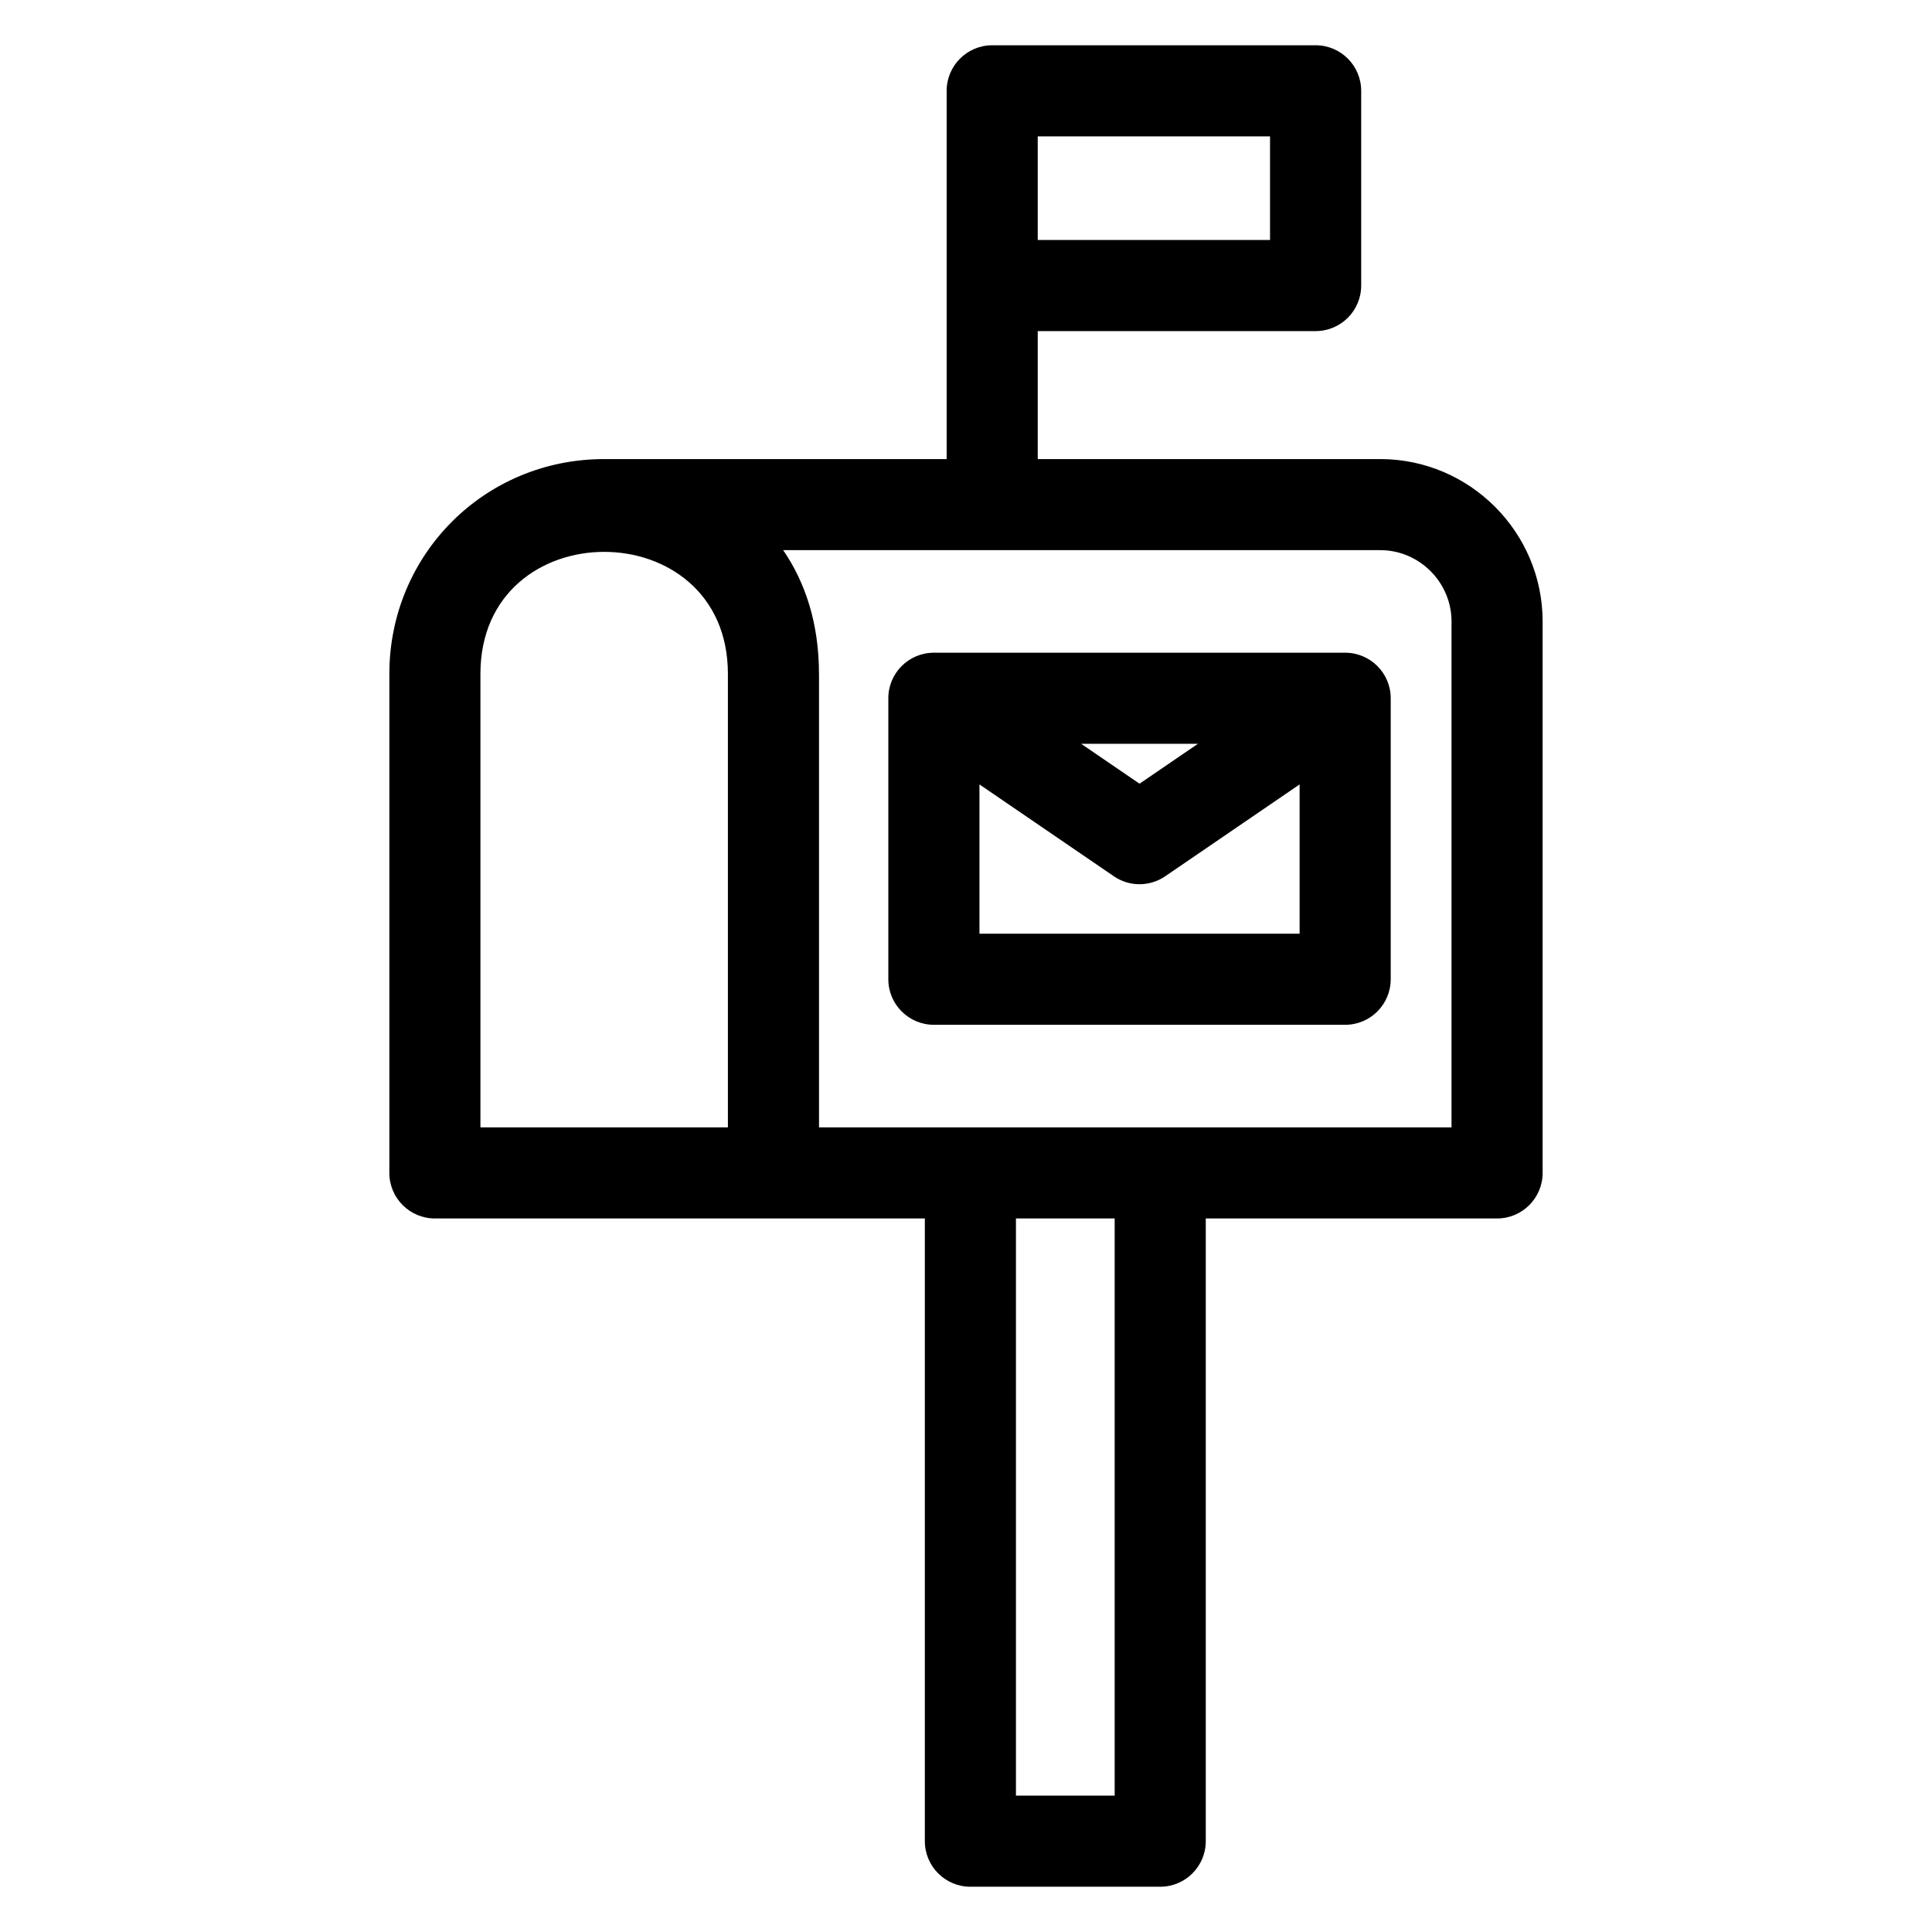 <?xml version="1.0" encoding="UTF-8"?>
<!-- Uploaded to: SVG Repo, www.svgrepo.com, Generator: SVG Repo Mixer Tools -->
<svg fill="#000000" width="800px" height="800px" version="1.1" viewBox="144 144 512 512" xmlns="http://www.w3.org/2000/svg">
 <path d="m361.05 322.59v120.17h167.62v-134.07c0-10.367-8.527-18.895-18.895-18.895h-158.23c5.898 8.574 9.496 19.5 9.496 32.793zm69.461 18.523 15.477 10.574 15.477-10.574zm57.898 10.766-35.398 24.195c-4 2.863-9.516 3.09-13.812 0.156l-35.633-24.352v39.566h84.844zm-96.918-34.906h108.99c6.664 0 12.074 5.402 12.074 12.066v74.477c0 6.664-5.41 12.066-12.074 12.066h-108.99c-6.664 0-12.074-5.402-12.074-12.066v-74.477c0-6.664 5.41-12.066 12.074-12.066zm27.52-109.37h61.562v-27.461h-61.562zm73.637 24.141h-73.637v33.914h90.766c23.695 0 43.035 19.34 43.035 43.035v146.14c0 6.664-5.41 12.074-12.074 12.074h-77.195v165.03c0 6.664-5.41 12.066-12.074 12.066h-50.301c-6.664 0-12.074-5.402-12.074-12.066v-165.03h-129.84c-6.664 0-12.074-5.41-12.074-12.074v-132.24c0-31.531 25.129-56.934 56.934-56.934h90.758v-97.59c0-6.664 5.41-12.074 12.074-12.074h85.707c6.664 0 12.074 5.41 12.074 12.074v51.602c0 6.672-5.41 12.074-12.074 12.074zm-79.41 235.16v152.96h26.16v-152.96zm-141.92-144.31v120.17h65.586v-120.17c0-43.125-65.586-43.125-65.586 0z"/>
</svg>